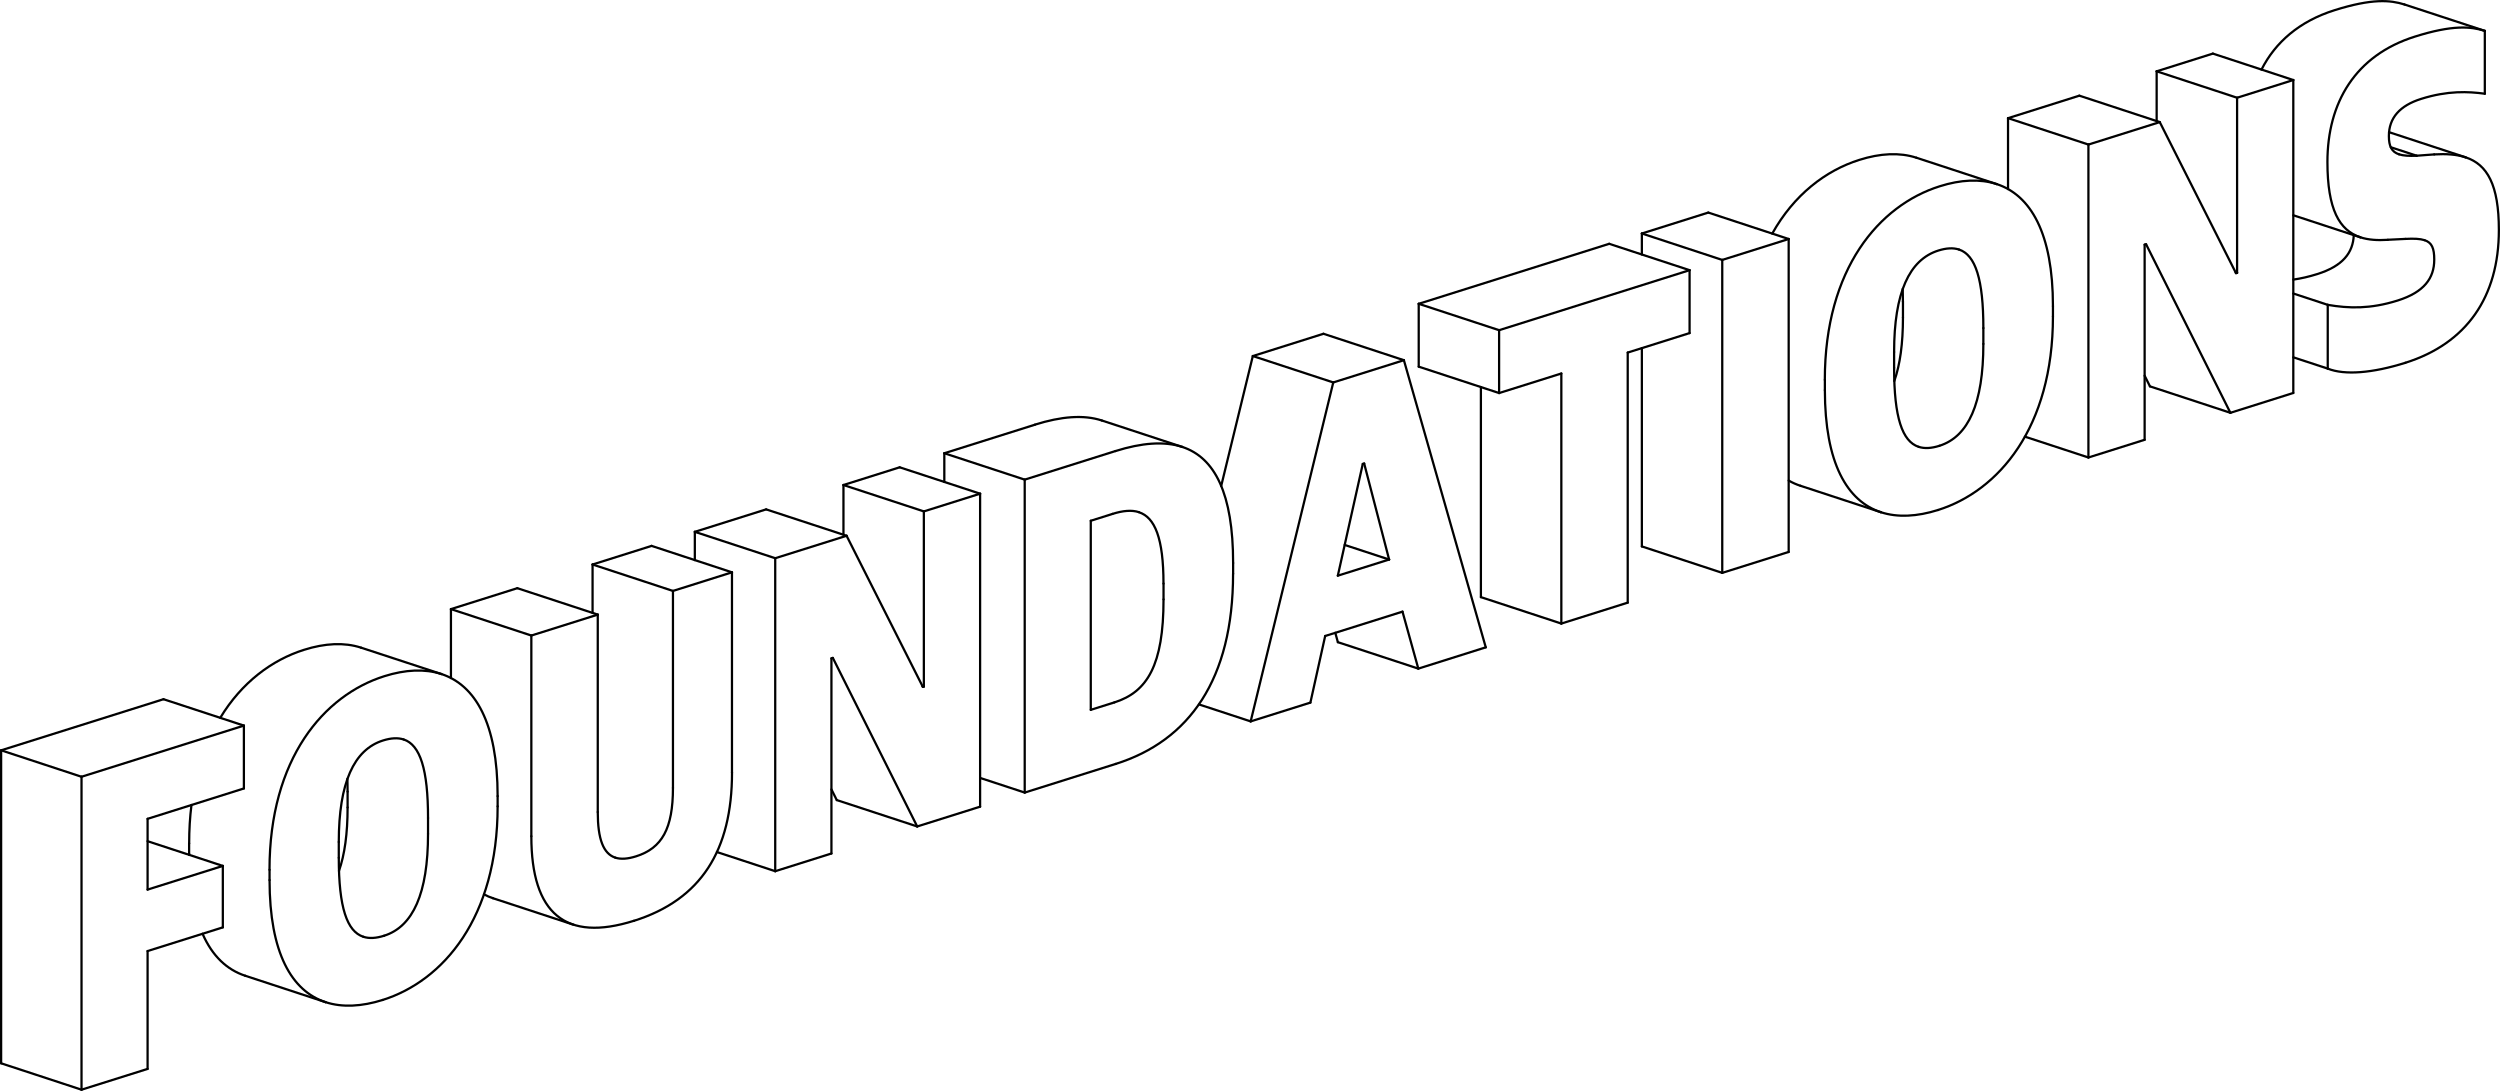 <?xml version="1.0" encoding="UTF-8"?>
<svg id="Make2D::Visible::Curves" xmlns="http://www.w3.org/2000/svg" viewBox="0 0 553.23 241.39">
  <defs>
    <style>
      .cls-1 {
        fill: none;
        stroke: #000;
        stroke-linecap: round;
        stroke-linejoin: round;
        stroke-width: .5px;
      }
    </style>
  </defs>
  <path class="cls-1" d="m536.54,53.15c1.62.53,2.14,1.8,2.14,4.31,0,4.12-2.26,7.2-8.09,9.04-6.07,1.91-10.81,1.76-15.48.96"/>
  <line class="cls-1" x1="144.19" y1="120.8" x2="131.13" y2="124.92"/>
  <line class="cls-1" x1="131.13" y1="124.92" x2="131.13" y2="135.63"/>
  <line class="cls-1" x1="148.92" y1="130.77" x2="148.92" y2="174.36"/>
  <path class="cls-1" d="m148.92,174.36c0,8.97-2.41,13.33-8.17,15.14-1.84.58-3.37.69-4.6.29"/>
  <line class="cls-1" x1="132.28" y1="179.7" x2="132.28" y2="136.01"/>
  <line class="cls-1" x1="114.48" y1="130.16" x2="99.79" y2="134.79"/>
  <line class="cls-1" x1="99.79" y1="134.79" x2="99.79" y2="150.05"/>
  <line class="cls-1" x1="126.89" y1="204.62" x2="109.09" y2="198.77"/>
  <line class="cls-1" x1="327.71" y1="132.14" x2="345.51" y2="137.99"/>
  <line class="cls-1" x1="345.51" y1="137.99" x2="360.2" y2="133.36"/>
  <line class="cls-1" x1="360.2" y1="133.36" x2="360.2" y2="78.02"/>
  <line class="cls-1" x1="373.89" y1="73.71" x2="373.89" y2="59.79"/>
  <line class="cls-1" x1="356.1" y1="53.95" x2="313.95" y2="67.23"/>
  <line class="cls-1" x1="313.95" y1="67.23" x2="331.74" y2="73.07"/>
  <line class="cls-1" x1="313.95" y1="67.23" x2="313.95" y2="81.14"/>
  <line class="cls-1" x1="363.33" y1="51.67" x2="363.33" y2="56.32"/>
  <line class="cls-1" x1="363.33" y1="120.92" x2="381.12" y2="126.77"/>
  <line class="cls-1" x1="381.12" y1="126.77" x2="395.82" y2="122.14"/>
  <line class="cls-1" x1="378.03" y1="47.04" x2="363.33" y2="51.67"/>
  <line class="cls-1" x1="363.33" y1="77.03" x2="363.33" y2="120.92"/>
  <line class="cls-1" x1="277.24" y1="78.79" x2="270.24" y2="107.54"/>
  <line class="cls-1" x1="277.24" y1="78.79" x2="295.04" y2="84.63"/>
  <line class="cls-1" x1="276.76" y1="159.64" x2="289.98" y2="155.48"/>
  <line class="cls-1" x1="289.98" y1="155.48" x2="293.25" y2="140.74"/>
  <line class="cls-1" x1="296.06" y1="142.11" x2="313.86" y2="147.96"/>
  <line class="cls-1" x1="313.86" y1="147.96" x2="328.79" y2="143.25"/>
  <line class="cls-1" x1="292.87" y1="73.86" x2="310.67" y2="79.71"/>
  <line class="cls-1" x1="328.79" y1="143.25" x2="310.67" y2="79.71"/>
  <line class="cls-1" x1="292.87" y1="73.86" x2="277.24" y2="78.79"/>
  <line class="cls-1" x1="301.57" y1="102.67" x2="301.88" y2="102.57"/>
  <line class="cls-1" x1="301.88" y1="102.57" x2="307.4" y2="123.82"/>
  <line class="cls-1" x1="295.49" y1="140.04" x2="296.06" y2="142.11"/>
  <line class="cls-1" x1="444.36" y1="26.15" x2="444.36" y2="41.84"/>
  <line class="cls-1" x1="444.36" y1="26.15" x2="462.15" y2="31.99"/>
  <line class="cls-1" x1="462.15" y1="101.24" x2="474.59" y2="97.32"/>
  <line class="cls-1" x1="474.59" y1="54.14" x2="474.91" y2="54.05"/>
  <line class="cls-1" x1="475.77" y1="85.5" x2="493.57" y2="91.35"/>
  <line class="cls-1" x1="493.57" y1="91.35" x2="507.49" y2="86.96"/>
  <line class="cls-1" x1="489.69" y1="11.86" x2="477.25" y2="15.78"/>
  <line class="cls-1" x1="477.25" y1="15.78" x2="477.25" y2="26.79"/>
  <line class="cls-1" x1="495.05" y1="21.63" x2="495.05" y2="60.38"/>
  <line class="cls-1" x1="495.05" y1="60.38" x2="494.81" y2="60.45"/>
  <line class="cls-1" x1="460.14" y1="21.17" x2="444.36" y2="26.15"/>
  <line class="cls-1" x1="474.59" y1="83.14" x2="475.77" y2="85.5"/>
  <line class="cls-1" x1="494.73" y1="60.28" x2="495.05" y2="60.38"/>
  <line class="cls-1" x1="327.71" y1="85.66" x2="327.71" y2="132.14"/>
  <line class="cls-1" x1="110.12" y1="178.44" x2="110.12" y2="176.17"/>
  <line class="cls-1" x1="41.85" y1="186.64" x2="41.85" y2="188.91"/>
  <line class="cls-1" x1="59.65" y1="192.48" x2="59.65" y2="194.75"/>
  <path class="cls-1" d="m41.85,188.91c0,.09,0,.18,0,.27"/>
  <path class="cls-1" d="m85,207.07c-1.77.56-3.3.66-4.6.23"/>
  <path class="cls-1" d="m74.97,189.82v-3.5"/>
  <path class="cls-1" d="m76.92,175.18v3.5"/>
  <path class="cls-1" d="m94.72,181.02v3.5"/>
  <path class="cls-1" d="m76.92,178.68c0,5.8-.65,10.46-1.91,14.05"/>
  <path class="cls-1" d="m94.72,184.53c0,13.19-3.34,20.53-9.72,22.54"/>
  <line class="cls-1" x1="79.89" y1="143.32" x2="97.68" y2="149.16"/>
  <path class="cls-1" d="m79.89,143.32c-3.69-1.21-8-.98-12.61.48-7.08,2.23-13.79,7.2-18.54,15.05"/>
  <line class="cls-1" x1="72.05" y1="221.77" x2="54.25" y2="215.92"/>
  <path class="cls-1" d="m72.05,221.77c3.69,1.21,8.01.97,12.64-.49"/>
  <path class="cls-1" d="m76.88,172.36c.03.89.04,1.83.04,2.81"/>
  <line class="cls-1" x1="153.76" y1="117.69" x2="153.76" y2="123.95"/>
  <line class="cls-1" x1="153.76" y1="117.69" x2="171.55" y2="123.53"/>
  <line class="cls-1" x1="171.55" y1="192.79" x2="183.99" y2="188.87"/>
  <line class="cls-1" x1="183.99" y1="145.69" x2="184.3" y2="145.59"/>
  <line class="cls-1" x1="185.17" y1="177.05" x2="202.97" y2="182.89"/>
  <line class="cls-1" x1="202.97" y1="182.89" x2="216.89" y2="178.51"/>
  <line class="cls-1" x1="199.09" y1="103.41" x2="186.65" y2="107.33"/>
  <line class="cls-1" x1="186.65" y1="107.33" x2="186.65" y2="118.33"/>
  <line class="cls-1" x1="204.44" y1="113.17" x2="204.44" y2="151.92"/>
  <line class="cls-1" x1="204.44" y1="151.92" x2="204.21" y2="151.99"/>
  <line class="cls-1" x1="169.54" y1="112.72" x2="153.76" y2="117.69"/>
  <line class="cls-1" x1="183.99" y1="174.69" x2="185.17" y2="177.05"/>
  <line class="cls-1" x1="204.13" y1="151.82" x2="204.44" y2="151.92"/>
  <line class="cls-1" x1=".25" y1="166.04" x2=".25" y2="235.3"/>
  <line class="cls-1" x1=".25" y1="235.3" x2="18.04" y2="241.14"/>
  <line class="cls-1" x1=".25" y1="166.04" x2="18.04" y2="171.89"/>
  <line class="cls-1" x1="18.04" y1="241.14" x2="32.66" y2="236.54"/>
  <line class="cls-1" x1="32.66" y1="236.54" x2="32.66" y2="210.46"/>
  <line class="cls-1" x1="49.31" y1="205.22" x2="49.31" y2="191.62"/>
  <line class="cls-1" x1="53.97" y1="174.48" x2="53.97" y2="160.57"/>
  <line class="cls-1" x1="36.18" y1="154.73" x2=".25" y2="166.04"/>
  <path class="cls-1" d="m44.82,206.63c2.18,4.98,5.44,7.98,9.43,9.29"/>
  <path class="cls-1" d="m42.37,178.14c-.34,2.68-.51,5.51-.51,8.5"/>
  <path class="cls-1" d="m107.11,197.91c.62.35,1.28.63,1.99.86"/>
  <line class="cls-1" x1="158.65" y1="188.55" x2="171.55" y2="192.79"/>
  <line class="cls-1" x1="454.3" y1="70.02" x2="454.3" y2="67.75"/>
  <line class="cls-1" x1="403.83" y1="84.06" x2="403.83" y2="86.33"/>
  <path class="cls-1" d="m429.18,98.65c-1.77.56-3.3.66-4.6.23"/>
  <path class="cls-1" d="m419.15,81.4v-3.5"/>
  <path class="cls-1" d="m421.11,66.76v3.5"/>
  <path class="cls-1" d="m438.9,72.6v3.5"/>
  <path class="cls-1" d="m421.11,70.26c0,5.8-.65,10.46-1.91,14.05"/>
  <path class="cls-1" d="m438.9,76.11c0,13.19-3.34,20.53-9.72,22.54"/>
  <line class="cls-1" x1="424.07" y1="34.9" x2="441.86" y2="40.74"/>
  <path class="cls-1" d="m424.07,34.9c-3.69-1.21-8-.98-12.61.48-7.46,2.35-14.5,7.74-19.28,16.32"/>
  <line class="cls-1" x1="416.23" y1="113.35" x2="398.43" y2="107.5"/>
  <path class="cls-1" d="m416.23,113.35c3.69,1.21,8.01.97,12.64-.49"/>
  <path class="cls-1" d="m421.06,63.94c.03.89.04,1.83.04,2.81"/>
  <line class="cls-1" x1="229.03" y1="93.98" x2="208.97" y2="100.3"/>
  <line class="cls-1" x1="208.97" y1="100.3" x2="226.76" y2="106.14"/>
  <line class="cls-1" x1="246.82" y1="99.82" x2="226.76" y2="106.14"/>
  <line class="cls-1" x1="208.97" y1="100.3" x2="208.97" y2="106.65"/>
  <line class="cls-1" x1="226.76" y1="175.39" x2="246.9" y2="169.05"/>
  <line class="cls-1" x1="272.88" y1="126.96" x2="272.88" y2="124.59"/>
  <path class="cls-1" d="m246.59,155.44c-1.74.55-3.47,1.09-5.21,1.64"/>
  <path class="cls-1" d="m241.38,115.24c1.61-.51,3.21-1.01,4.82-1.52"/>
  <path class="cls-1" d="m246.2,113.72c2.26-.71,4.22-.91,5.84-.38"/>
  <path class="cls-1" d="m257.48,129.13v3.5"/>
  <path class="cls-1" d="m257.48,132.64c0,14.53-3.58,20.5-10.89,22.8"/>
  <line class="cls-1" x1="243.82" y1="93.05" x2="261.62" y2="98.9"/>
  <path class="cls-1" d="m243.82,93.05c-4-1.31-8.98-.91-14.79.92"/>
  <path class="cls-1" d="m532.29,80.28c13.53-4.26,20.69-14.55,20.69-29.39,0-9.98-2.56-14.5-7.38-16.08"/>
  <line class="cls-1" x1="538.67" y1="34.17" x2="534.78" y2="34.46"/>
  <line class="cls-1" x1="532.08" y1=".99" x2="549.87" y2="6.83"/>
  <line class="cls-1" x1="549.87" y1="20.75" x2="549.87" y2="6.83"/>
  <path class="cls-1" d="m532.08.99c-3.11-.98-7.15-1.35-15.47,1.27-7.77,2.45-13.09,7.08-16.16,13.14"/>
  <line class="cls-1" x1="528.41" y1="53.06" x2="532.29" y2="52.87"/>
  <path class="cls-1" d="m545.6,34.81c-1.95-.64-4.27-.8-6.93-.64"/>
  <path class="cls-1" d="m522.32,52.51c1.76.58,3.8.71,6.08.56"/>
  <line class="cls-1" x1="528.68" y1="29.25" x2="545.6" y2="34.81"/>
  <path class="cls-1" d="m520.87,52.03c-.15,3.91-2.45,6.85-8.08,8.62-1.88.59-3.63.99-5.29,1.22"/>
  <path class="cls-1" d="m515.11,81.57c3.73,1.5,9.88,1.01,17.19-1.29"/>
  <line class="cls-1" x1="265.31" y1="155.88" x2="276.76" y2="159.64"/>
  <line class="cls-1" x1="448.1" y1="96.63" x2="462.15" y2="101.24"/>
  <path class="cls-1" d="m395.82,106.34c.83.48,1.7.87,2.61,1.16"/>
  <line class="cls-1" x1="216.89" y1="172.15" x2="226.76" y2="175.39"/>
  <line class="cls-1" x1="507.49" y1="64.95" x2="515.11" y2="67.46"/>
  <line class="cls-1" x1="507.49" y1="79.07" x2="515.11" y2="81.57"/>
  <path class="cls-1" d="m140.29,203.77c14.85-4.68,21.7-15.59,21.7-32.81"/>
  <line class="cls-1" x1="144.19" y1="120.8" x2="161.98" y2="126.65"/>
  <line class="cls-1" x1="131.13" y1="124.92" x2="148.92" y2="130.77"/>
  <line class="cls-1" x1="161.98" y1="126.65" x2="148.92" y2="130.77"/>
  <line class="cls-1" x1="114.48" y1="130.16" x2="132.28" y2="136.01"/>
  <line class="cls-1" x1="99.79" y1="134.79" x2="117.58" y2="140.64"/>
  <line class="cls-1" x1="132.28" y1="136.01" x2="117.58" y2="140.64"/>
  <line class="cls-1" x1="117.58" y1="140.64" x2="117.58" y2="185.05"/>
  <path class="cls-1" d="m117.58,185.05c0,17.21,7.62,23.47,22.71,18.71"/>
  <path class="cls-1" d="m136.16,189.79c-2.62-.86-3.88-4.06-3.88-10.09"/>
  <line class="cls-1" x1="345.51" y1="82.65" x2="345.51" y2="137.99"/>
  <line class="cls-1" x1="360.2" y1="78.02" x2="373.89" y2="73.71"/>
  <line class="cls-1" x1="356.1" y1="53.95" x2="373.89" y2="59.79"/>
  <line class="cls-1" x1="373.89" y1="59.79" x2="331.74" y2="73.07"/>
  <line class="cls-1" x1="313.95" y1="81.14" x2="331.74" y2="86.98"/>
  <line class="cls-1" x1="331.74" y1="73.07" x2="331.74" y2="86.98"/>
  <line class="cls-1" x1="331.74" y1="86.98" x2="345.51" y2="82.65"/>
  <line class="cls-1" x1="381.12" y1="57.52" x2="381.12" y2="126.77"/>
  <line class="cls-1" x1="363.33" y1="51.67" x2="381.12" y2="57.52"/>
  <line class="cls-1" x1="378.03" y1="47.04" x2="395.82" y2="52.89"/>
  <line class="cls-1" x1="395.82" y1="122.14" x2="395.82" y2="52.89"/>
  <line class="cls-1" x1="395.82" y1="52.89" x2="381.12" y2="57.52"/>
  <line class="cls-1" x1="295.04" y1="84.63" x2="276.76" y2="159.64"/>
  <line class="cls-1" x1="293.25" y1="140.74" x2="310.36" y2="135.35"/>
  <line class="cls-1" x1="310.36" y1="135.35" x2="313.86" y2="147.96"/>
  <line class="cls-1" x1="310.67" y1="79.71" x2="295.04" y2="84.63"/>
  <line class="cls-1" x1="296.05" y1="127.39" x2="301.57" y2="102.67"/>
  <line class="cls-1" x1="297.57" y1="120.59" x2="307.4" y2="123.82"/>
  <line class="cls-1" x1="307.4" y1="123.82" x2="296.05" y2="127.39"/>
  <line class="cls-1" x1="462.15" y1="31.99" x2="462.15" y2="101.24"/>
  <line class="cls-1" x1="474.59" y1="97.32" x2="474.59" y2="54.14"/>
  <line class="cls-1" x1="474.91" y1="54.05" x2="493.57" y2="91.35"/>
  <line class="cls-1" x1="489.69" y1="11.86" x2="507.49" y2="17.71"/>
  <line class="cls-1" x1="507.49" y1="86.96" x2="507.49" y2="17.71"/>
  <line class="cls-1" x1="477.25" y1="15.78" x2="495.05" y2="21.63"/>
  <line class="cls-1" x1="507.49" y1="17.71" x2="495.05" y2="21.63"/>
  <line class="cls-1" x1="460.14" y1="21.17" x2="477.94" y2="27.02"/>
  <line class="cls-1" x1="494.81" y1="60.45" x2="477.94" y2="27.02"/>
  <line class="cls-1" x1="477.94" y1="27.02" x2="462.15" y2="31.99"/>
  <path class="cls-1" d="m84.69,221.28c13.38-4.21,25.43-18.21,25.43-42.84"/>
  <path class="cls-1" d="m110.12,176.17c0-16.2-4.97-24.56-12.43-27.01"/>
  <path class="cls-1" d="m59.65,194.75c0,16.2,4.94,24.57,12.4,27.02"/>
  <path class="cls-1" d="m74.97,186.32c0-13.09,3.34-20.43,9.8-22.46,1.76-.55,3.27-.64,4.55-.22"/>
  <path class="cls-1" d="m97.68,149.16c-3.69-1.21-8-.98-12.61.47-13.38,4.21-25.43,18.21-25.43,42.84"/>
  <path class="cls-1" d="m80.4,207.3c-3.62-1.19-5.43-6.48-5.43-17.48"/>
  <path class="cls-1" d="m89.31,163.63c3.69,1.21,5.41,6.67,5.41,17.39"/>
  <line class="cls-1" x1="171.55" y1="123.53" x2="171.55" y2="192.79"/>
  <line class="cls-1" x1="183.99" y1="188.87" x2="183.99" y2="145.69"/>
  <line class="cls-1" x1="184.3" y1="145.59" x2="202.97" y2="182.89"/>
  <line class="cls-1" x1="199.09" y1="103.41" x2="216.89" y2="109.25"/>
  <line class="cls-1" x1="216.89" y1="178.51" x2="216.89" y2="109.25"/>
  <line class="cls-1" x1="186.65" y1="107.33" x2="204.44" y2="113.17"/>
  <line class="cls-1" x1="216.89" y1="109.25" x2="204.44" y2="113.17"/>
  <line class="cls-1" x1="169.54" y1="112.72" x2="187.34" y2="118.56"/>
  <line class="cls-1" x1="204.21" y1="151.99" x2="187.34" y2="118.56"/>
  <line class="cls-1" x1="187.34" y1="118.56" x2="171.55" y2="123.53"/>
  <line class="cls-1" x1="18.04" y1="171.89" x2="18.04" y2="241.14"/>
  <line class="cls-1" x1="32.66" y1="210.46" x2="49.31" y2="205.22"/>
  <line class="cls-1" x1="32.66" y1="186.15" x2="49.31" y2="191.62"/>
  <line class="cls-1" x1="49.31" y1="191.62" x2="32.66" y2="196.86"/>
  <line class="cls-1" x1="32.66" y1="196.86" x2="32.66" y2="181.2"/>
  <line class="cls-1" x1="32.66" y1="181.2" x2="53.97" y2="174.48"/>
  <line class="cls-1" x1="36.18" y1="154.73" x2="53.97" y2="160.57"/>
  <line class="cls-1" x1="53.97" y1="160.57" x2="18.04" y2="171.89"/>
  <path class="cls-1" d="m428.87,112.86c13.38-4.21,25.43-18.21,25.43-42.84"/>
  <path class="cls-1" d="m454.3,67.75c0-16.2-4.97-24.56-12.43-27.01"/>
  <path class="cls-1" d="m403.83,86.33c0,16.2,4.94,24.57,12.4,27.02"/>
  <path class="cls-1" d="m419.15,77.9c0-13.09,3.34-20.43,9.8-22.46,1.76-.55,3.27-.64,4.55-.22"/>
  <path class="cls-1" d="m441.86,40.74c-3.69-1.21-8-.98-12.61.48-13.38,4.21-25.43,18.21-25.43,42.84"/>
  <path class="cls-1" d="m424.58,98.88c-3.62-1.19-5.43-6.48-5.43-17.48"/>
  <path class="cls-1" d="m433.49,55.21c3.69,1.21,5.41,6.67,5.41,17.39"/>
  <line class="cls-1" x1="226.76" y1="106.14" x2="226.76" y2="175.39"/>
  <path class="cls-1" d="m246.9,169.05c16.25-5.12,25.97-18.69,25.97-42.09"/>
  <path class="cls-1" d="m272.88,124.59c0-15.33-4.03-23.32-11.26-25.69"/>
  <path class="cls-1" d="m241.38,157.08v-41.84"/>
  <path class="cls-1" d="m261.62,98.9c-4-1.31-8.98-.91-14.79.92"/>
  <path class="cls-1" d="m252.04,113.35c3.51,1.15,5.43,5.71,5.43,15.79"/>
  <line class="cls-1" x1="529.06" y1="32.58" x2="534.78" y2="34.46"/>
  <path class="cls-1" d="m534.78,34.46c-1.68.08-2.95,0-3.89-.31"/>
  <path class="cls-1" d="m549.87,6.83c-3.11-.98-7.15-1.35-15.47,1.27-13.22,4.16-19.36,14.65-19.36,27.74,0,10.54,2.66,15.14,7.29,16.67"/>
  <path class="cls-1" d="m532.29,52.87c1.9-.1,3.27-.04,4.24.28"/>
  <line class="cls-1" x1="515.11" y1="67.46" x2="515.11" y2="81.57"/>
  <path class="cls-1" d="m530.89,34.15c-1.62-.53-2.25-1.75-2.25-4.04,0-4.02,2.41-6.74,7.15-8.23,5.91-1.86,10.42-1.63,14.08-1.14"/>
  <line class="cls-1" x1="522.32" y1="52.51" x2="507.5" y2="47.64"/>
  <line class="cls-1" x1="161.98" y1="170.96" x2="161.98" y2="126.65"/>
</svg>